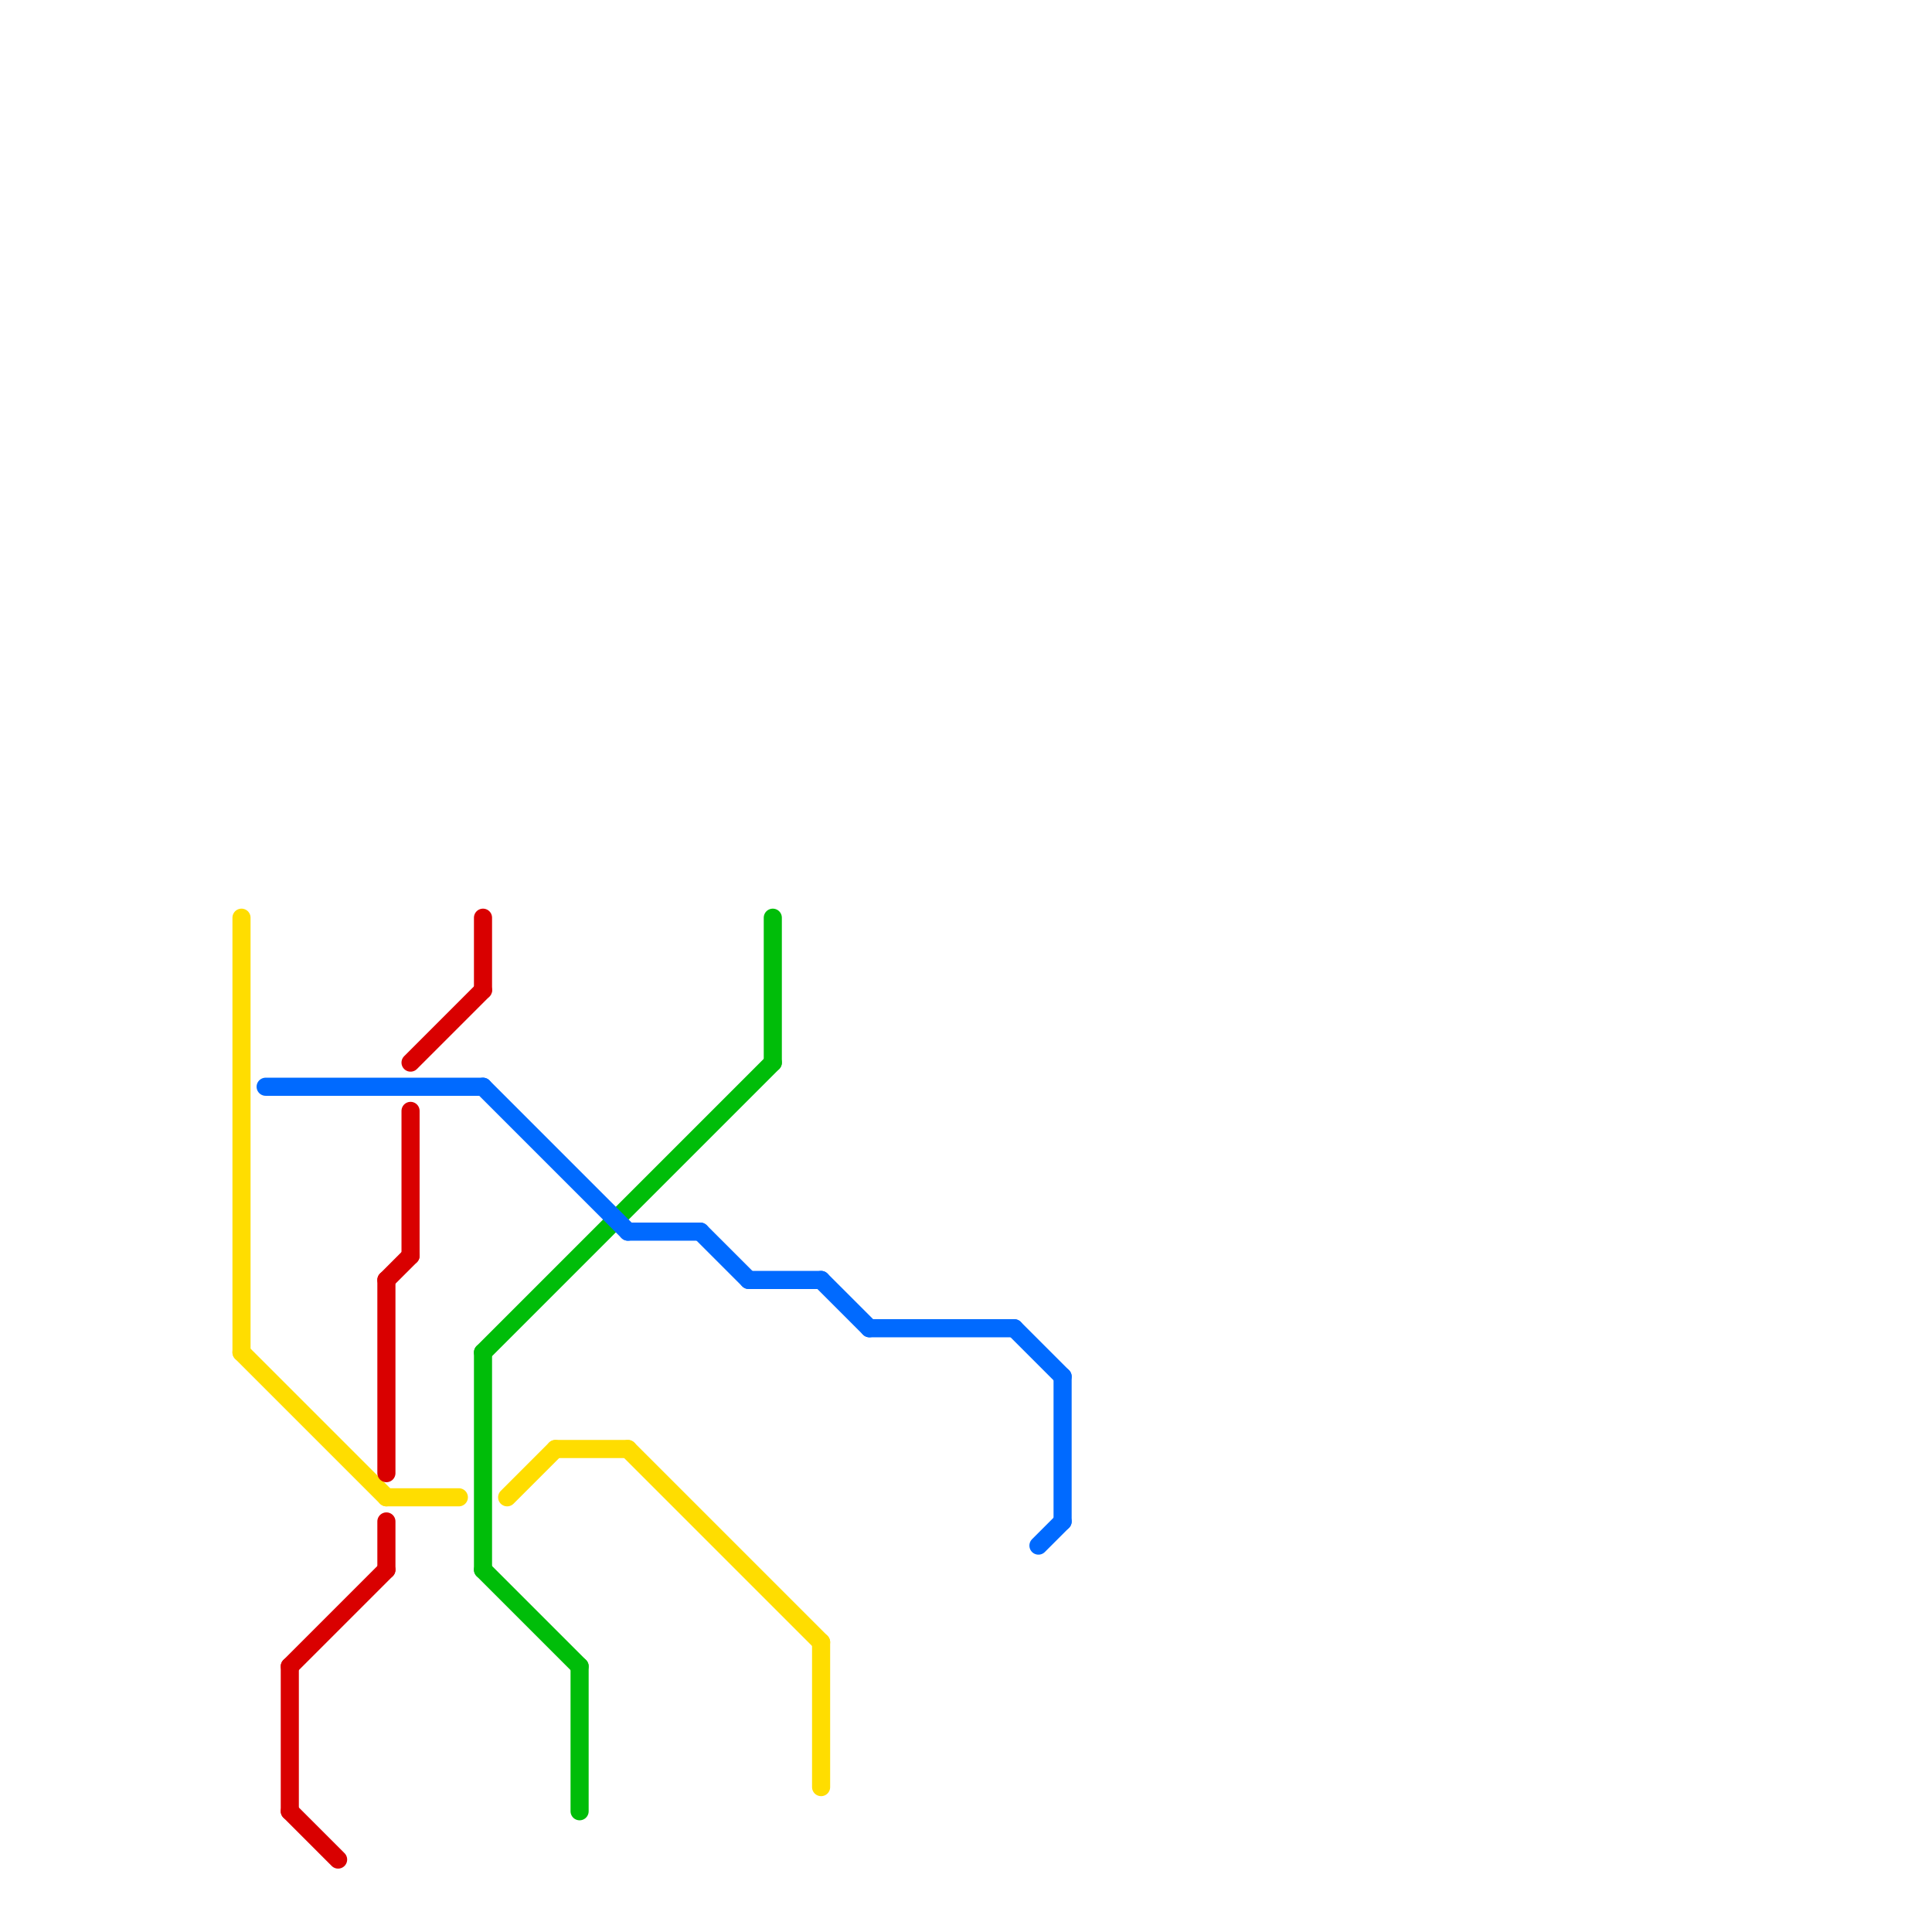 
<svg version="1.1" xmlns="http://www.w3.org/2000/svg" viewBox="0 0 80 80">
<style>text { font: 1px Helvetica; font-weight: 600; white-space: pre; dominant-baseline: central; } line { stroke-width: 0.75; fill: none; stroke-linecap: round; stroke-linejoin: round; } .c0 { stroke: #00bd09 } .c1 { stroke: #ffdd00 } .c2 { stroke: #006aff } .c3 { stroke: #d90000 }</style><defs><g id="ct-xf"><circle r="0.5" fill="#fff" stroke="#000" stroke-width="0.2"/></g><g id="ct"><circle r="0.5" fill="#fff" stroke="#000" stroke-width="0.1"/></g><g id="cmd-ffdd00"><circle r="0.5" fill="#ffdd00"/><circle r="0.25" fill="#fff"/></g><g id="cmd-d90000"><circle r="0.5" fill="#d90000"/><circle r="0.25" fill="#fff"/></g><g id="cmd-006aff"><circle r="0.5" fill="#006aff"/><circle r="0.25" fill="#fff"/></g><g id="cmd-00bd09"><circle r="0.5" fill="#00bd09"/><circle r="0.25" fill="#fff"/></g></defs><line class="c0" x1="32" y1="38" x2="32" y2="44"/><line class="c0" x1="24" y1="69" x2="24" y2="75"/><line class="c0" x1="20" y1="65" x2="24" y2="69"/><line class="c0" x1="20" y1="56" x2="32" y2="44"/><line class="c0" x1="20" y1="56" x2="20" y2="65"/><line class="c1" x1="21" y1="62" x2="23" y2="60"/><line class="c1" x1="10" y1="38" x2="10" y2="56"/><line class="c1" x1="10" y1="56" x2="16" y2="62"/><line class="c1" x1="23" y1="60" x2="26" y2="60"/><line class="c1" x1="16" y1="62" x2="19" y2="62"/><line class="c1" x1="26" y1="60" x2="34" y2="68"/><line class="c1" x1="34" y1="68" x2="34" y2="74"/><line class="c2" x1="36" y1="55" x2="42" y2="55"/><line class="c2" x1="34" y1="53" x2="36" y2="55"/><line class="c2" x1="44" y1="57" x2="44" y2="63"/><line class="c2" x1="42" y1="55" x2="44" y2="57"/><line class="c2" x1="11" y1="45" x2="20" y2="45"/><line class="c2" x1="43" y1="64" x2="44" y2="63"/><line class="c2" x1="20" y1="45" x2="26" y2="51"/><line class="c2" x1="31" y1="53" x2="34" y2="53"/><line class="c2" x1="29" y1="51" x2="31" y2="53"/><line class="c2" x1="26" y1="51" x2="29" y2="51"/><line class="c3" x1="12" y1="69" x2="12" y2="75"/><line class="c3" x1="16" y1="53" x2="17" y2="52"/><line class="c3" x1="17" y1="44" x2="20" y2="41"/><line class="c3" x1="16" y1="63" x2="16" y2="65"/><line class="c3" x1="16" y1="53" x2="16" y2="61"/><line class="c3" x1="17" y1="46" x2="17" y2="52"/><line class="c3" x1="20" y1="38" x2="20" y2="41"/><line class="c3" x1="12" y1="75" x2="14" y2="77"/><line class="c3" x1="12" y1="69" x2="16" y2="65"/>
</svg>

